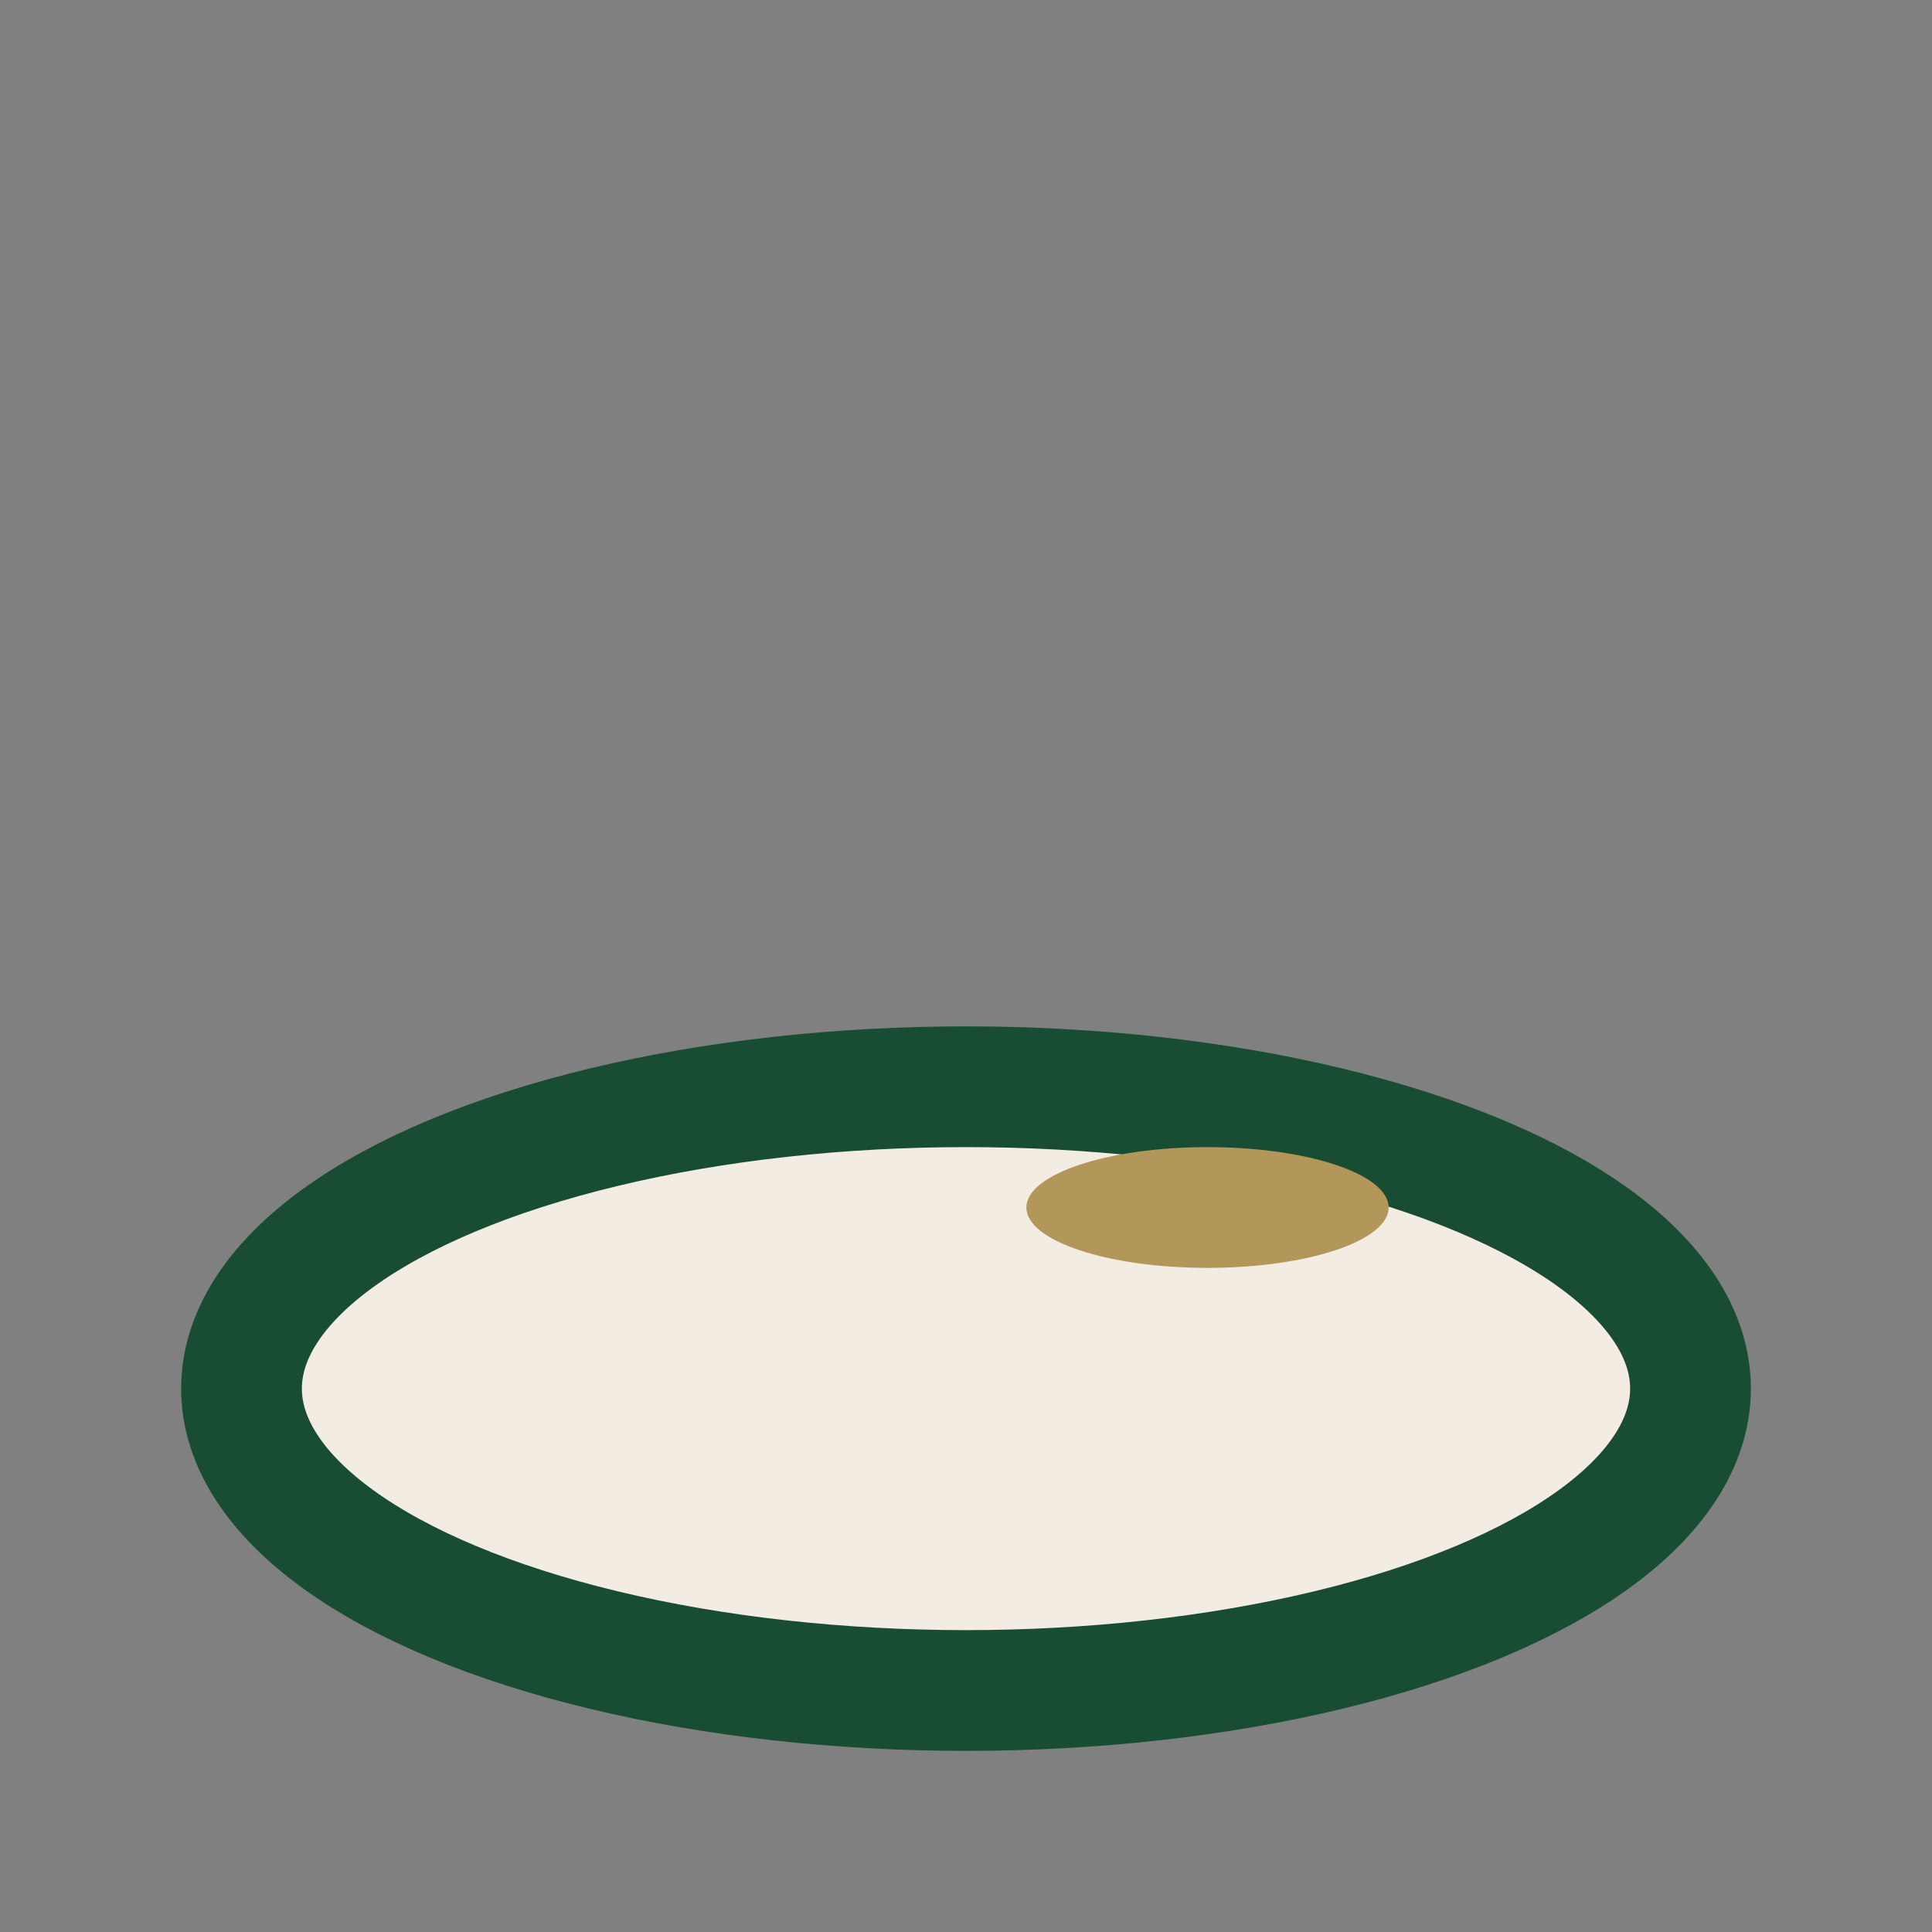 <?xml version="1.0" encoding="UTF-8"?>
<svg xmlns="http://www.w3.org/2000/svg" width="32" height="32" viewBox="0 0 32 32"><rect x="0" y="0" width="32" height="32" fill="#808080" stroke="none"/><ellipse cx="16" cy="23" rx="12" ry="5" fill="#F3ECE3" stroke="#194D33" stroke-width="2"/><ellipse cx="20" cy="20" rx="3" ry="1" fill="#B3965A"/></svg>
